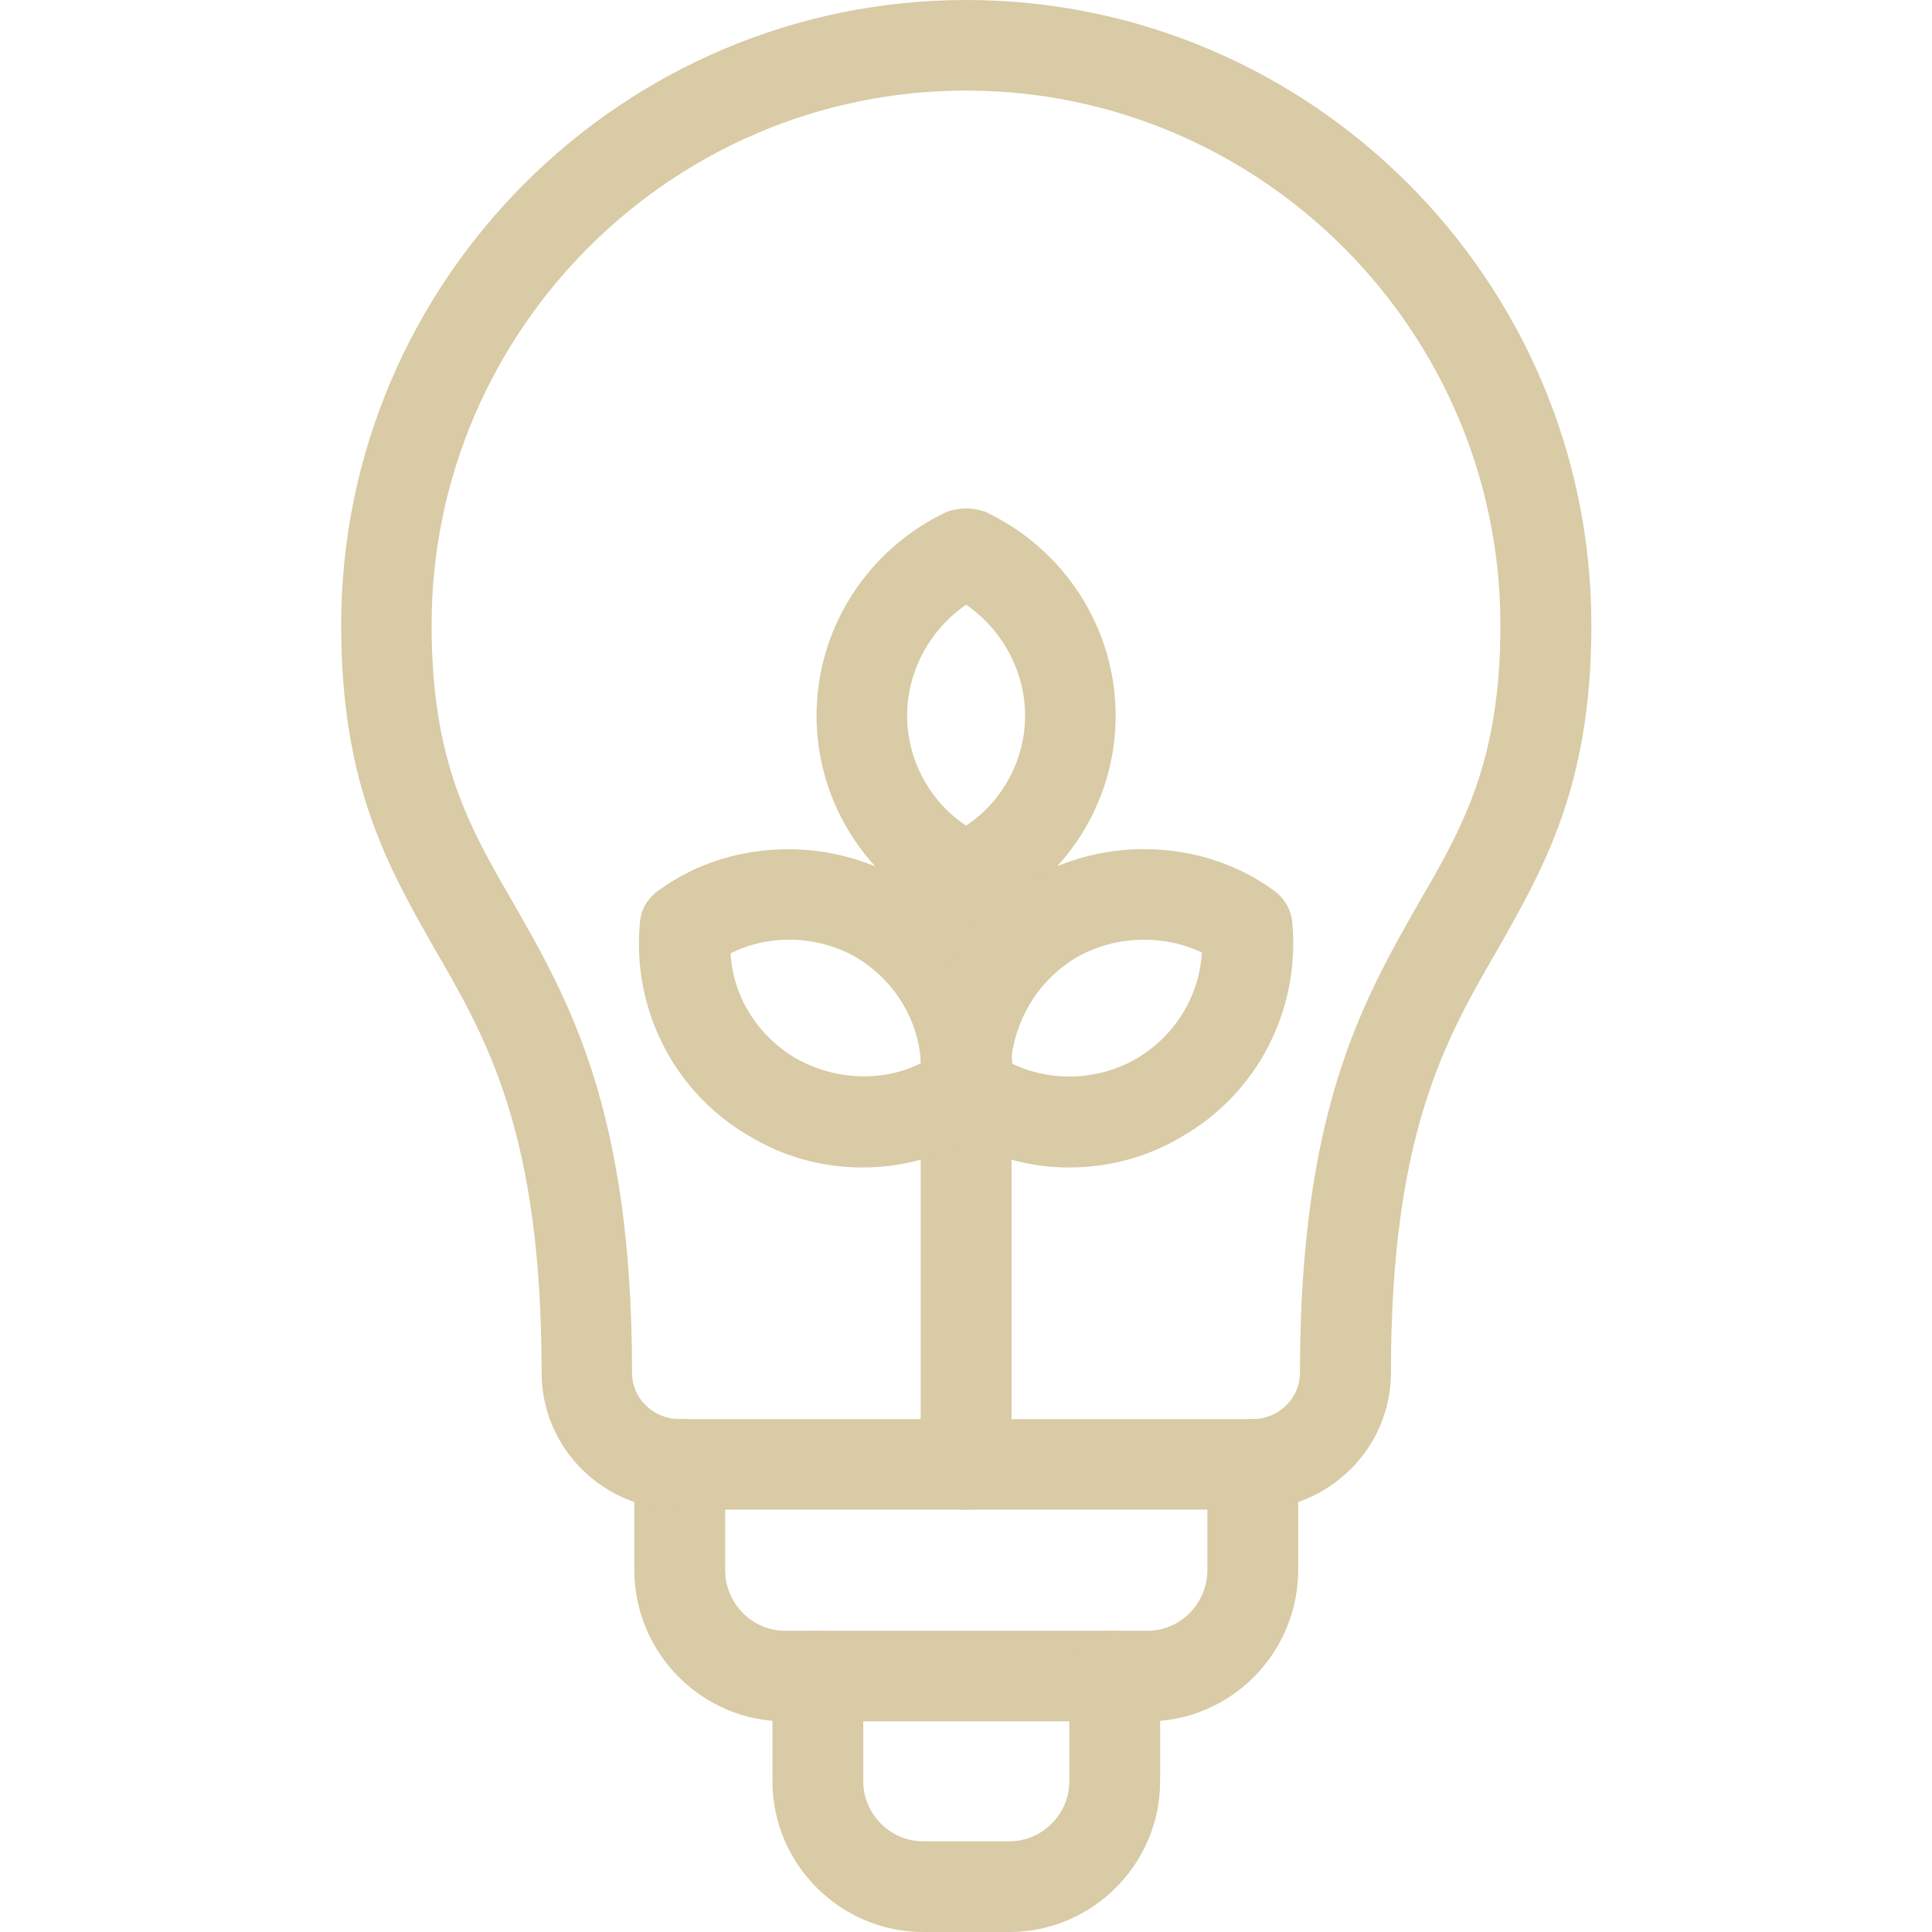 <svg width="56" height="56" viewBox="0 0 56 56" fill="none" xmlns="http://www.w3.org/2000/svg">
<g clip-path="url(#clip0_205_866)">
<path fill-rule="evenodd" clip-rule="evenodd" d="M28.003 43.758C27.283 43.758 26.687 43.167 26.687 42.442V31.576C26.687 31.41 26.718 31.249 26.785 31.084C26.718 30.954 26.687 30.788 26.687 30.623V25.432C26.687 24.712 27.278 24.116 28.003 24.116C28.729 24.116 29.319 24.707 29.319 25.432V30.623C29.319 30.788 29.288 30.949 29.221 31.084C29.288 31.249 29.319 31.41 29.319 31.576V42.442C29.319 43.162 28.729 43.758 28.003 43.758Z" fill="#D8CBA5"/>
<path fill-rule="evenodd" clip-rule="evenodd" d="M28.003 26.751C27.806 26.751 27.64 26.72 27.444 26.622C25.145 25.57 23.668 23.271 23.668 20.744C23.668 18.218 25.143 15.917 27.444 14.836C27.806 14.706 28.2 14.706 28.563 14.836C30.861 15.919 32.338 18.218 32.338 20.744C32.338 23.271 30.864 25.572 28.563 26.622C28.366 26.72 28.2 26.751 28.003 26.751ZM28.003 17.528C26.951 18.249 26.293 19.464 26.293 20.744C26.293 22.022 26.951 23.24 28.003 23.929C29.055 23.24 29.713 22.022 29.713 20.744C29.713 19.467 29.055 18.249 28.003 17.528Z" fill="#D8CBA5"/>
<path fill-rule="evenodd" clip-rule="evenodd" d="M25.015 33.841C23.865 33.841 22.753 33.546 21.763 32.955C19.563 31.706 18.314 29.278 18.547 26.751C18.578 26.357 18.775 26.03 19.107 25.797C20.19 25.01 21.504 24.616 22.851 24.616C24.002 24.616 25.114 24.911 26.103 25.471C28.303 26.748 29.552 29.179 29.319 31.706C29.288 32.069 29.091 32.426 28.76 32.621C27.676 33.409 26.363 33.839 25.015 33.839V33.841ZM21.177 27.637C21.244 28.886 21.965 30.034 23.084 30.687C24.203 31.309 25.58 31.377 26.694 30.817C26.627 29.539 25.906 28.389 24.787 27.731C23.668 27.109 22.292 27.073 21.177 27.632V27.637Z" fill="#D8CBA5"/>
<path fill-rule="evenodd" clip-rule="evenodd" d="M30.991 33.841C29.643 33.841 28.366 33.416 27.246 32.623C26.852 32.359 26.656 31.903 26.687 31.442C26.718 31.213 26.718 30.98 26.687 30.721V30.493C26.884 28.389 28.102 26.52 29.903 25.468C30.887 24.909 32.007 24.613 33.155 24.613C34.502 24.613 35.811 25.007 36.899 25.795C37.226 26.023 37.423 26.355 37.459 26.748C37.687 29.275 36.445 31.703 34.243 32.952C33.258 33.543 32.139 33.839 30.991 33.839V33.841ZM29.319 30.822C30.47 31.381 31.846 31.314 32.929 30.692C34.048 30.034 34.766 28.884 34.836 27.606C33.717 27.082 32.34 27.114 31.226 27.736C30.174 28.358 29.487 29.407 29.319 30.625V30.822Z" fill="#D8CBA5"/>
<path fill-rule="evenodd" clip-rule="evenodd" d="M33.253 49.894H22.753C20.356 49.894 18.386 47.927 18.386 45.499V42.449C18.386 41.728 18.977 41.133 19.702 41.133C20.428 41.133 21.018 41.723 21.018 42.449V45.499C21.018 46.484 21.806 47.269 22.757 47.269H33.258C34.211 47.269 34.997 46.481 34.997 45.499V42.449C34.997 41.728 35.587 41.133 36.313 41.133C37.038 41.133 37.629 41.723 37.629 42.449V45.499C37.629 47.927 35.662 49.894 33.263 49.894H33.253Z" fill="#D8CBA5"/>
<path fill-rule="evenodd" clip-rule="evenodd" d="M29.252 56H26.756C24.359 56 22.39 54.033 22.39 51.633V48.583C22.39 47.826 22.98 47.267 23.706 47.267C24.431 47.267 25.022 47.827 25.022 48.583V51.633C25.022 52.587 25.81 53.372 26.761 53.372H29.256C30.21 53.372 30.995 52.584 30.995 51.633V48.583C30.995 47.826 31.586 47.267 32.311 47.267C33.037 47.267 33.627 47.827 33.627 48.583V51.633C33.627 54.03 31.66 56 29.261 56H29.252Z" fill="#D8CBA5"/>
<path fill-rule="evenodd" clip-rule="evenodd" d="M36.311 43.758H19.703C17.503 43.758 15.699 41.988 15.699 39.785C15.699 32.861 14.126 30.133 12.582 27.476C11.265 25.146 9.889 22.785 9.889 18.119C9.889 8.14 18.029 -0 28.008 -0C37.987 -0 46.127 8.139 46.127 18.119C46.127 22.778 44.751 25.141 43.435 27.476C41.891 30.132 40.317 32.863 40.317 39.785C40.317 41.985 38.509 43.758 36.314 43.758H36.311ZM28.003 2.625C19.47 2.625 12.51 9.586 12.51 18.119C12.51 22.061 13.593 23.96 14.87 26.16C16.482 28.982 18.32 32.167 18.32 39.785C18.32 40.542 18.942 41.133 19.696 41.133H36.304C37.061 41.133 37.68 40.542 37.68 39.785C37.68 32.167 39.518 28.989 41.129 26.16C42.407 23.96 43.49 22.058 43.49 18.119C43.49 9.586 36.53 2.625 27.997 2.625H28.003Z" fill="#D8CBA5"/>
</g>
<defs>
<clipPath id="clip0_205_866">
<rect width="56" height="56" fill="white"/>
</clipPath>
</defs>
</svg>
